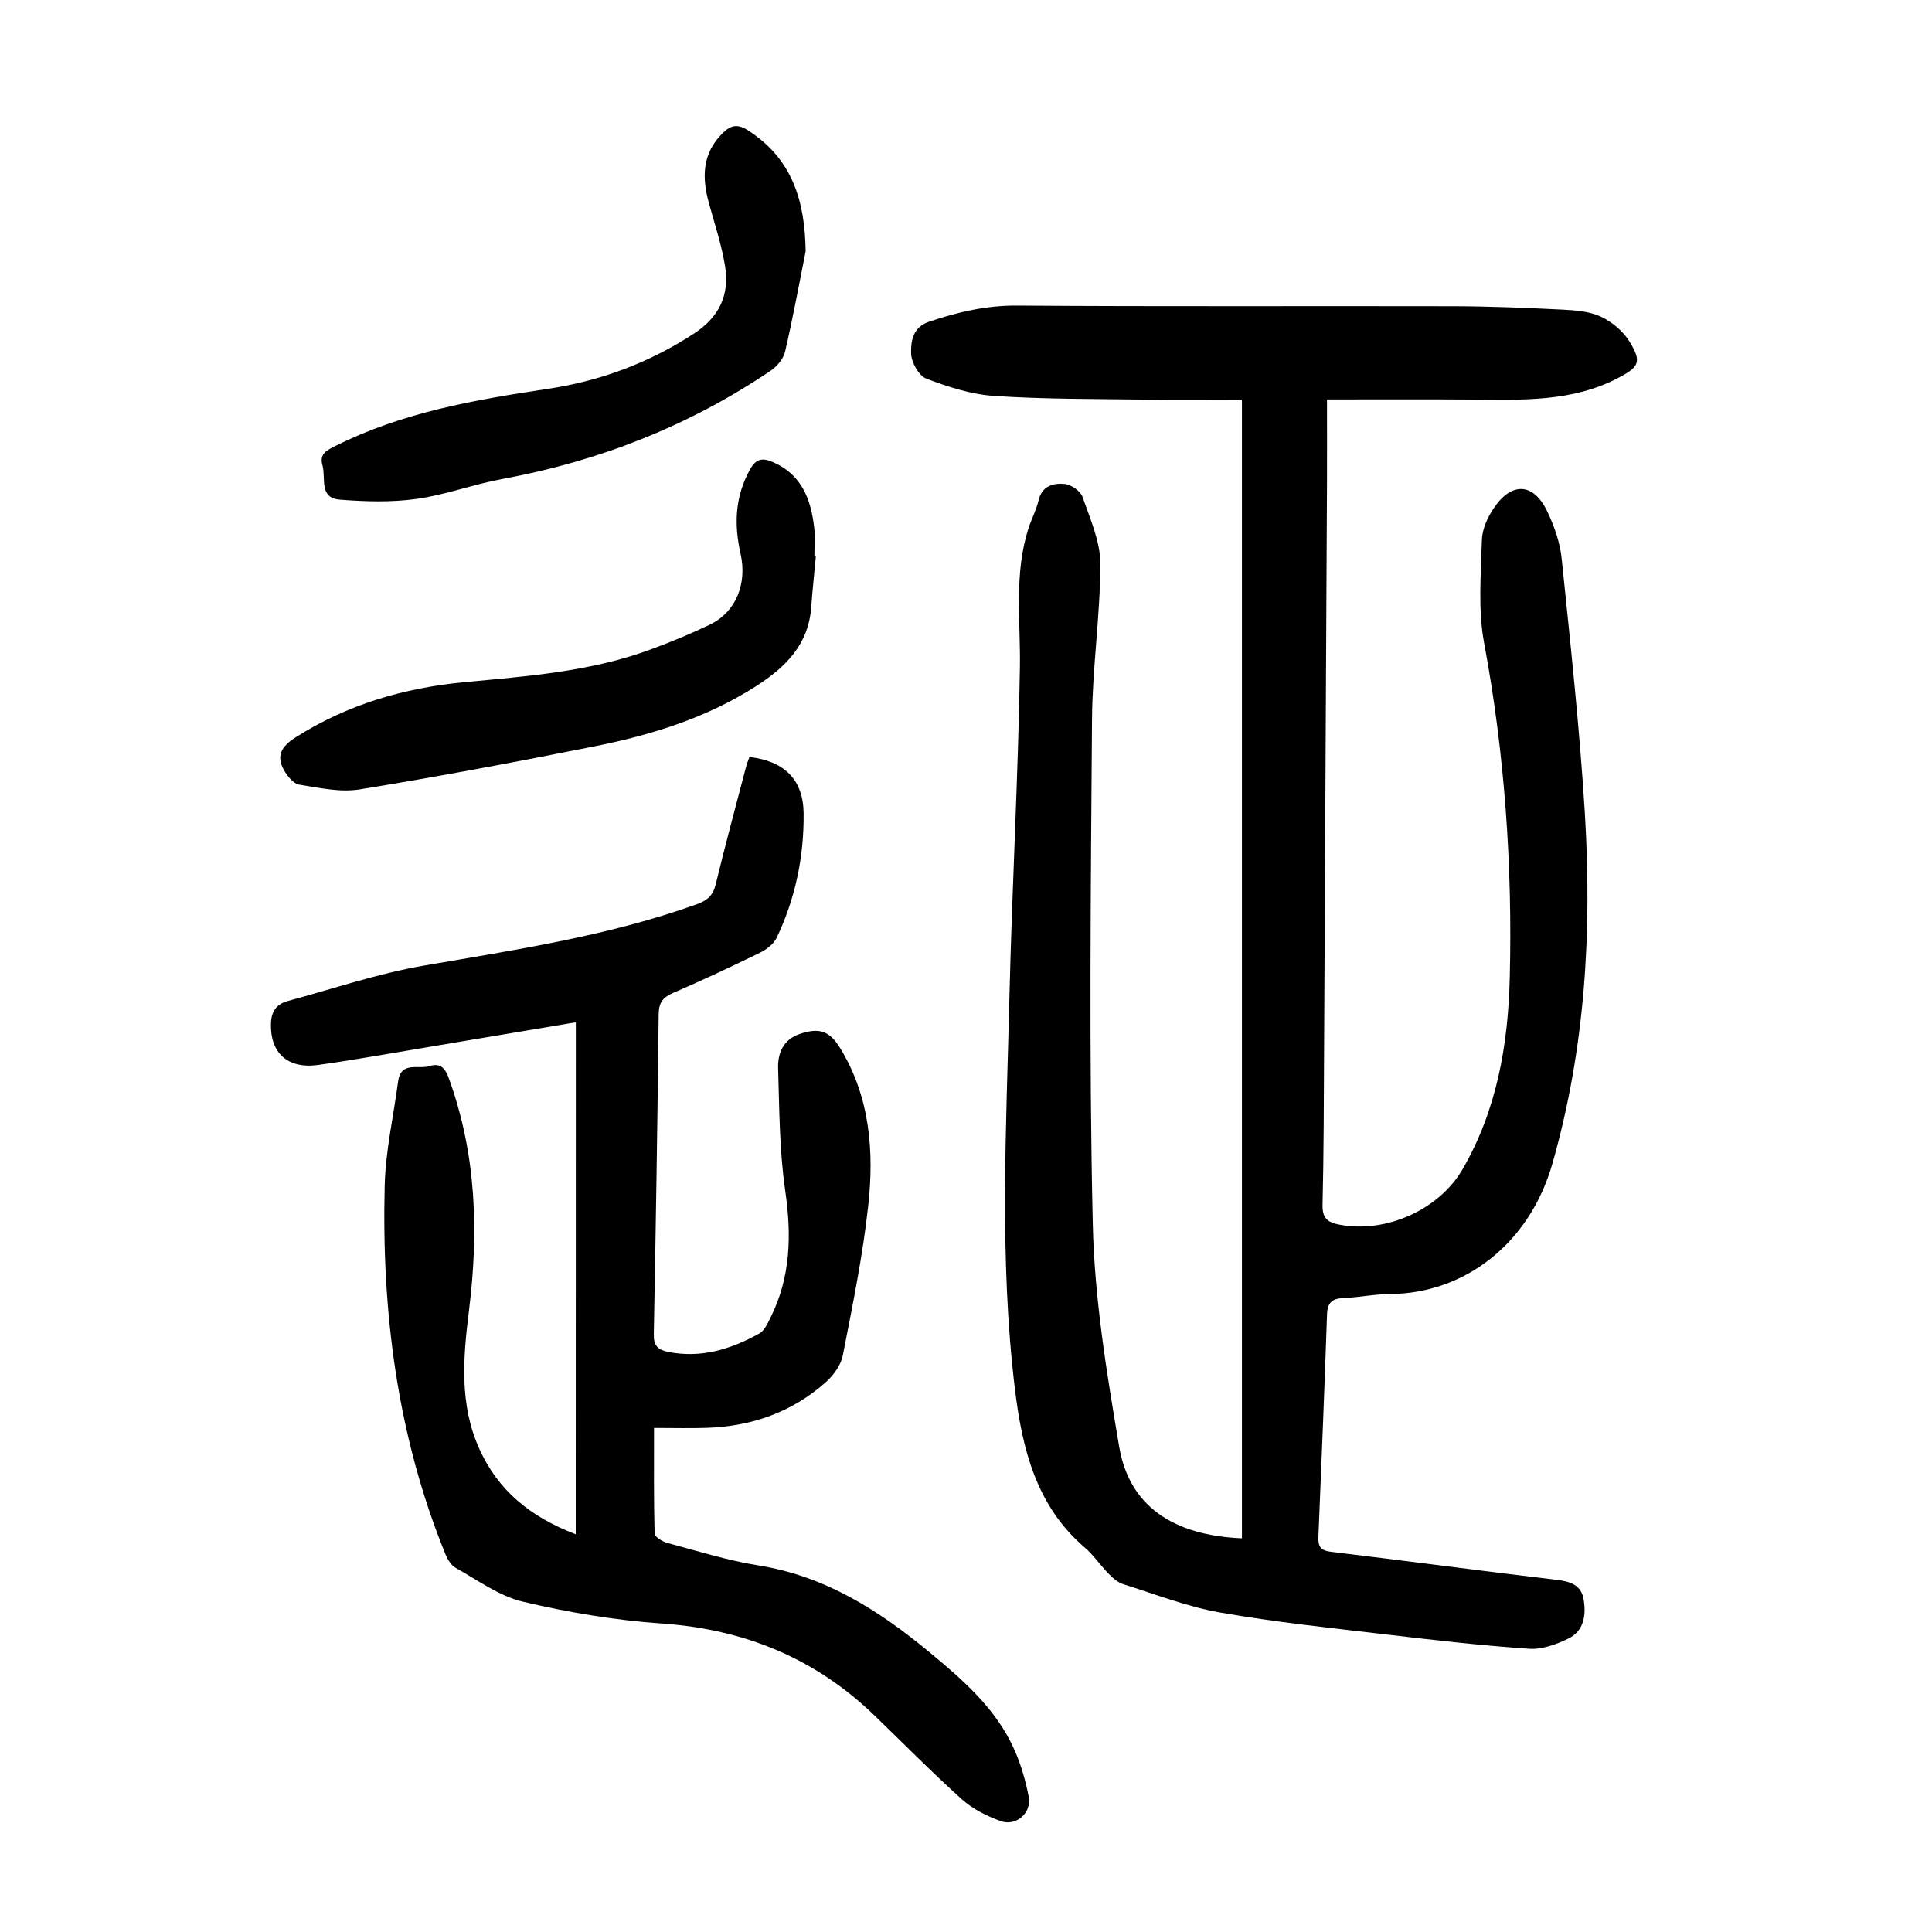 <?xml version="1.0" encoding="utf-8"?>
<svg version="1.1" id="zdic.net" xmlns="http://www.w3.org/2000/svg" xmlns:xlink="http://www.w3.org/1999/xlink" x="0px" y="0px"
	 viewBox="0 0 400 400" style="enable-background:new 0 0 400 400;" xml:space="preserve">
<g>
	<path d="M257.13,318.49c0-78.48,0-156.68,0-235.74c-6.87,0-13.57,0.08-20.26-0.02c-10.36-0.14-20.75-0.07-31.08-0.76
		c-4.75-0.32-9.54-1.87-14.03-3.59c-1.55-0.6-3.09-3.4-3.13-5.22c-0.05-2.48,0.3-5.4,3.74-6.56c5.94-2,11.82-3.38,18.23-3.33
		c30.12,0.22,60.24,0.06,90.37,0.13c7.49,0.02,14.98,0.33,22.46,0.7c2.71,0.14,5.64,0.35,8.03,1.47c2.32,1.09,4.64,3.04,5.96,5.22
		c2.53,4.15,1.92,5.18-2.32,7.42c-9.61,5.06-20.02,4.59-30.4,4.51c-9.71-0.07-19.43-0.02-29.96-0.02c0,5.53,0.02,11.34,0,17.15
		c-0.19,38.99-0.39,77.98-0.6,116.98c-0.06,10.87-0.06,21.75-0.32,32.61c-0.07,2.8,1.05,3.64,3.49,4.11
		c9.59,1.85,20.64-3.06,25.53-11.52c7.08-12.25,9.4-25.76,9.74-39.59c0.57-23.28-1.04-46.41-5.32-69.38
		c-1.28-6.88-0.64-14.17-0.45-21.26c0.06-2.22,1.15-4.65,2.43-6.55c3.69-5.52,8.2-5.34,11.05,0.53c1.49,3.08,2.69,6.52,3.04,9.89
		c1.8,17.51,3.71,35.02,4.79,52.59c1.5,24.54,0.11,48.81-6.74,72.74c-4.7,16.4-18.08,26.81-33.55,26.91
		c-3.23,0.02-6.46,0.7-9.7,0.84c-2.31,0.1-3.29,0.92-3.38,3.34c-0.53,15.36-1.14,30.72-1.79,46.08c-0.08,1.98,0.42,2.85,2.58,3.11
		c15.62,1.88,31.22,3.97,46.84,5.82c2.8,0.33,4.99,1.1,5.49,4.01c0.55,3.22,0.1,6.53-3.12,8.12c-2.49,1.22-5.47,2.31-8.15,2.13
		c-9.71-0.65-19.39-1.76-29.06-2.9c-11.65-1.37-23.34-2.58-34.89-4.6c-6.83-1.2-13.43-3.78-20.09-5.87
		c-1.11-0.35-2.13-1.25-2.98-2.11c-1.75-1.78-3.17-3.92-5.05-5.53c-10.05-8.63-12.91-20.52-14.4-32.74
		c-3.3-27.14-1.77-54.41-1.13-81.62c0.54-22.61,1.81-45.2,2.16-67.8c0.15-9.72-1.28-19.47,1.83-28.97c0.62-1.89,1.59-3.69,2.03-5.61
		c0.69-3.04,3.06-3.61,5.36-3.42c1.35,0.11,3.3,1.44,3.73,2.66c1.58,4.53,3.7,9.23,3.7,13.87c-0.01,10.72-1.64,21.43-1.72,32.15
		c-0.25,34.87-0.64,69.76,0.16,104.61c0.35,15.38,2.88,30.79,5.46,46.01C233.77,311.75,242.8,317.88,257.13,318.49z"/>
	<path d="M119.22,211.65c-9.74,1.64-19.69,3.32-29.65,4.98c-7.88,1.31-15.75,2.74-23.66,3.85c-6.39,0.9-10.01-2.54-9.81-8.59
		c0.08-2.55,1.21-4.02,3.48-4.64c9.37-2.53,18.64-5.69,28.16-7.33c19.07-3.29,38.18-6.12,56.51-12.7c2.3-0.83,3.39-1.88,3.95-4.2
		c1.97-8.12,4.15-16.2,6.27-24.28c0.18-0.7,0.47-1.36,0.7-2.01c7.24,0.84,11.14,4.68,11.21,11.67c0.09,8.96-1.71,17.63-5.58,25.76
		c-0.62,1.3-2.11,2.43-3.46,3.09c-5.94,2.9-11.93,5.71-18,8.33c-2.14,0.92-2.94,2.04-2.97,4.41c-0.24,22.12-0.59,44.23-1.01,66.34
		c-0.04,2.25,0.85,3.13,2.84,3.54c6.88,1.42,13.12-0.51,19.02-3.79c1.06-0.59,1.71-2.09,2.31-3.29c4.19-8.39,4.37-17.11,3.04-26.29
		c-1.21-8.35-1.21-16.89-1.47-25.36c-0.09-3.09,1.05-5.91,4.47-7.07c4.06-1.37,6.18-0.67,8.42,3c6.15,10.12,7,21.34,5.76,32.63
		c-1.14,10.38-3.25,20.67-5.26,30.94c-0.39,2-1.91,4.09-3.49,5.5c-6.97,6.23-15.33,9.16-24.62,9.48c-3.47,0.12-6.96,0.02-10.97,0.02
		c0,7.49-0.07,14.68,0.12,21.87c0.02,0.69,1.62,1.67,2.64,1.94c6.27,1.68,12.51,3.64,18.89,4.66c13.74,2.2,24.85,9.26,35.26,17.87
		c7.06,5.84,13.99,11.82,17.77,20.45c1.33,3.05,2.28,6.33,2.9,9.61c0.62,3.29-2.62,6.15-5.81,5c-2.86-1.03-5.78-2.5-8.02-4.5
		c-6.22-5.59-12.1-11.57-18.12-17.38c-12.29-11.86-26.97-17.85-44.04-19.03c-9.65-0.67-19.33-2.29-28.75-4.52
		c-4.93-1.16-9.37-4.48-13.93-7.01c-0.95-0.53-1.68-1.79-2.12-2.87c-9.95-24.47-13.21-50.11-12.55-76.29
		c0.18-7.19,1.82-14.33,2.77-21.5c0.57-4.31,4.16-2.48,6.48-3.21c2.3-0.73,3.26,0.42,4.02,2.51c5.71,15.66,6.21,31.76,4.18,48.07
		c-1.21,9.74-2.05,19.43,2.17,28.73c3.87,8.52,10.45,14,19.93,17.61C119.22,282.09,119.22,247.14,119.22,211.65z"/>
	<path d="M168.91,115.22c-0.32,3.48-0.7,6.95-0.95,10.43c-0.55,7.76-5.25,12.46-11.42,16.41c-10.29,6.59-21.68,10.12-33.46,12.46
		c-16.15,3.22-32.34,6.27-48.58,8.91c-4.04,0.66-8.42-0.32-12.57-0.98c-1.18-0.19-2.4-1.73-3.1-2.94c-1.75-3.06-0.52-5.02,2.4-6.87
		c10.69-6.78,22.42-10.21,34.87-11.4c13.05-1.24,26.15-2.17,38.59-6.77c4.2-1.55,8.37-3.26,12.39-5.21
		c5.2-2.52,7.67-8.33,6.24-14.66c-1.37-6.08-1.14-11.79,1.95-17.39c1.3-2.37,2.7-2.43,4.79-1.52c5.93,2.57,7.83,7.69,8.51,13.52
		c0.23,1.97,0.04,3.99,0.04,5.99C168.71,115.21,168.81,115.21,168.91,115.22z"/>
	<path d="M166.8,52.05c-1.39,6.94-2.66,13.91-4.27,20.8c-0.35,1.48-1.7,3.05-3.01,3.93c-16.89,11.4-35.45,18.69-55.49,22.38
		c-6,1.1-11.82,3.31-17.84,4.14c-5.2,0.72-10.6,0.56-15.86,0.14c-4.34-0.34-2.83-4.48-3.57-7.11c-0.69-2.45,0.97-3.13,2.75-4.03
		c13.84-6.93,28.82-9.53,43.91-11.79c10.87-1.63,20.94-5.38,30.22-11.42c5.28-3.43,7.44-8.04,6.48-13.96
		c-0.71-4.4-2.13-8.69-3.33-13c-1.48-5.36-1.47-10.33,2.85-14.59c1.69-1.67,3.09-1.91,5.18-0.58
		C164.05,32.86,166.66,41.61,166.8,52.05z"/>
</g>
</svg>

